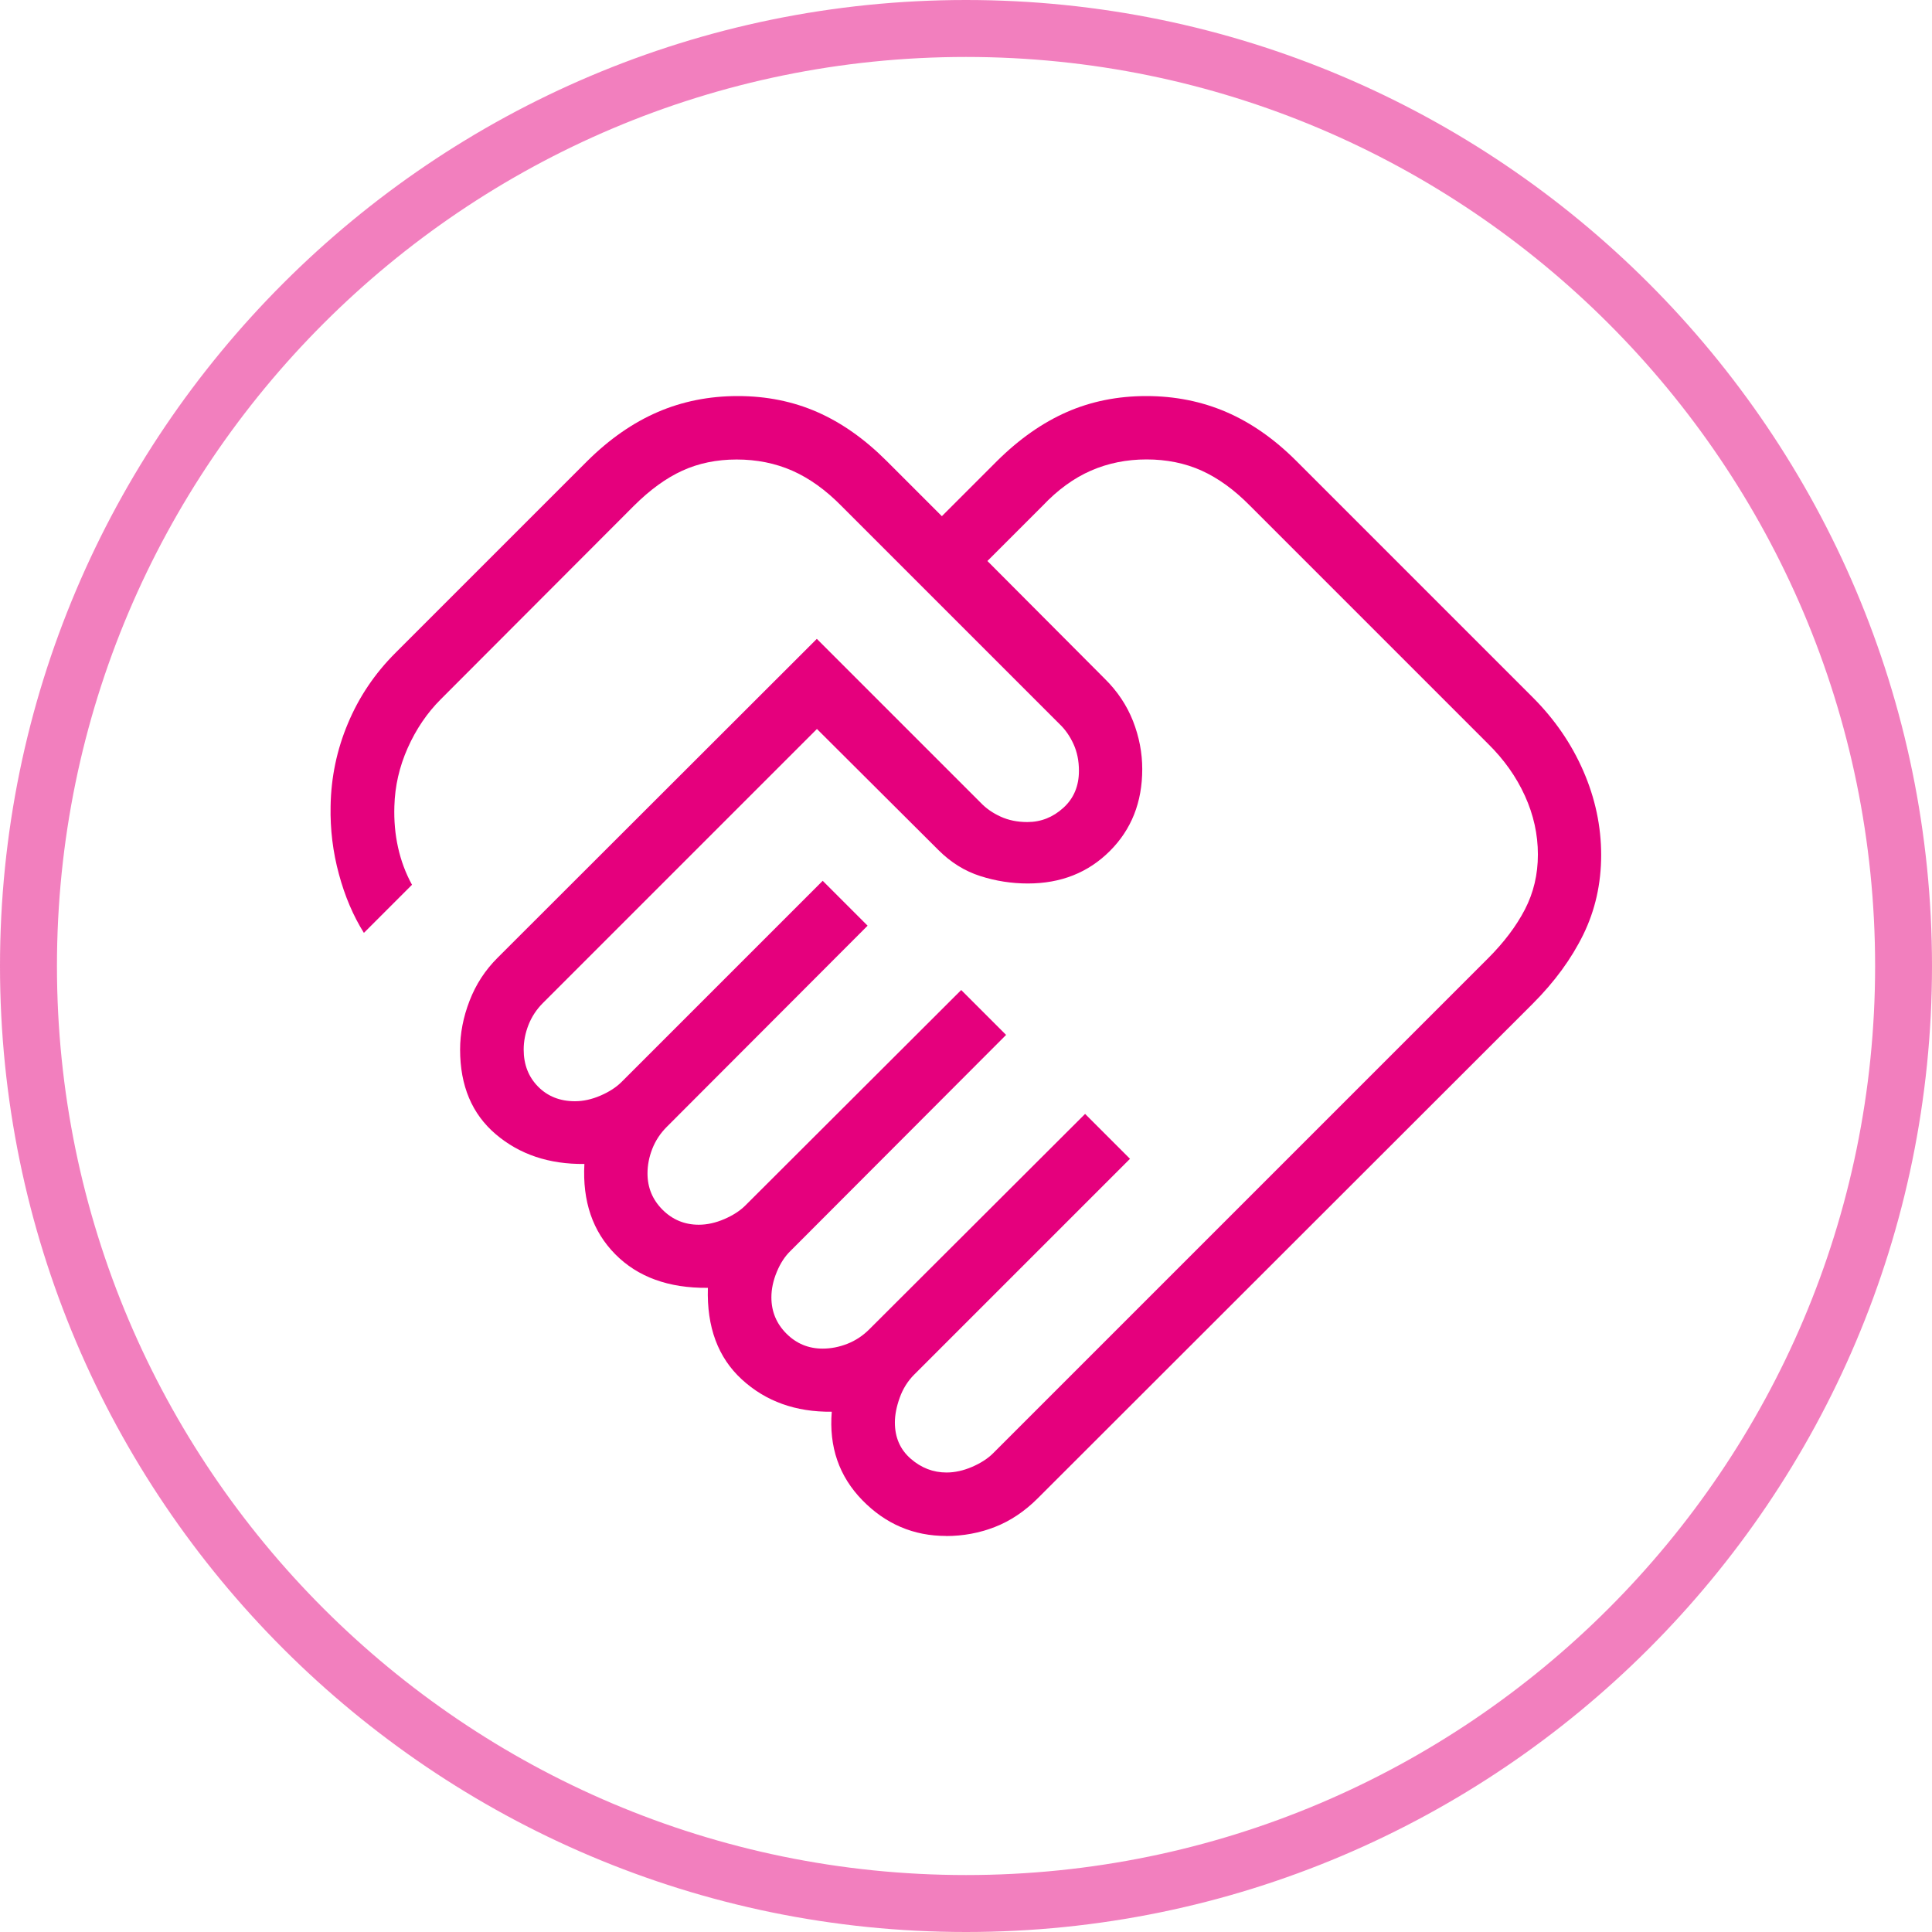 <?xml version="1.0" encoding="UTF-8"?>
<svg id="Vrstva_1" xmlns="http://www.w3.org/2000/svg" version="1.1" viewBox="0 0 28.835 28.835">
  <!-- Generator: Adobe Illustrator 29.6.1, SVG Export Plug-In . SVG Version: 2.1.1 Build 9)  -->
  <defs>
    <style>
      .st0 {
        fill: #e5007d;
      }

      .st1 {
        opacity: .5;
      }
    </style>
  </defs>
  <g class="st1">
    <path class="st0" d="M14.417,28.835C6.468,28.835,0,22.367,0,14.418,0,6.468,6.468,0,14.417,0c7.95,0,14.418,6.468,14.418,14.418,0,7.949-6.468,14.417-14.418,14.417ZM14.417.85C6.936.85.85,6.937.85,14.418s6.086,13.567,13.568,13.567,13.568-6.086,13.568-13.567S21.899.85,14.417.85Z"/>
  </g>
  <path class="st0" d="M14.127,21.977c.124,0,.251-.028.381-.084.13-.056.235-.124.315-.204l7.385-7.385c.238-.238.422-.481.551-.73.129-.249.194-.522.194-.82,0-.301-.065-.594-.194-.877-.129-.284-.313-.543-.551-.777l-3.552-3.552c-.234-.238-.475-.412-.722-.524-.247-.111-.521-.167-.822-.167-.298,0-.574.056-.829.167-.255.111-.496.286-.721.524l-.825.825,1.752,1.758c.188.185.328.395.421.63.092.236.138.475.138.718,0,.493-.161.901-.484,1.223s-.73.484-1.223.484c-.243,0-.48-.037-.711-.111s-.439-.203-.624-.388l-1.813-1.807-4.089,4.089c-.096.096-.168.205-.216.327-.048.122-.072.245-.072.369,0,.224.072.408.215.553.143.145.327.218.55.218.124,0,.251-.028.381-.084.13-.056.235-.124.315-.204l3.002-3.002.67.67-2.997,3.002c-.096.096-.168.205-.216.327-.048.122-.072.245-.072.369,0,.211.075.392.224.541.149.149.33.224.541.224.124,0,.251-.028.381-.084.13-.056.235-.124.315-.204l3.221-3.215.67.67-3.215,3.221c-.084.08-.153.185-.207.315-.054.13-.081.257-.081.381,0,.211.075.392.224.541.15.15.33.224.541.224.124-0.0.247-.024.369-.072.122-.048.231-.12.327-.216l3.221-3.215.67.67-3.221,3.221c-.096.096-.168.211-.216.345-.048.134-.072.257-.072.369,0,.224.079.404.236.541s.335.206.535.206ZM14.121,22.924c-.487,0-.904-.178-1.251-.534-.347-.356-.499-.796-.456-1.32-.537.006-.984-.154-1.341-.481-.357-.327-.526-.783-.508-1.368-.585.006-1.046-.161-1.383-.502-.337-.341-.49-.79-.46-1.347-.527.006-.968-.142-1.323-.444-.355-.302-.532-.723-.532-1.262,0-.243.047-.486.141-.729.094-.244.233-.458.418-.642l4.765-4.76,2.446,2.446c.08.084.179.153.297.207.118.054.251.081.399.081.203,0,.382-.071.537-.212.156-.141.233-.326.233-.553,0-.148-.027-.281-.081-.399-.054-.118-.123-.217-.207-.297l-3.259-3.259c-.234-.238-.478-.412-.731-.524-.253-.111-.53-.167-.831-.167-.298,0-.568.056-.811.167-.243.111-.483.286-.722.524l-2.884,2.889c-.203.203-.367.445-.492.725-.125.281-.191.57-.199.869-.007.214.011.419.055.617s.113.383.208.556l-.718.718c-.159-.254-.284-.546-.373-.877-.09-.331-.131-.669-.124-1.014.007-.43.093-.842.259-1.236.165-.394.401-.745.709-1.052l2.865-2.865c.33-.327.68-.57,1.048-.729.368-.159.767-.239,1.196-.239.429,0,.824.08,1.187.239.362.159.707.402,1.034.729l.825.825.825-.825c.33-.327.677-.57,1.039-.729.362-.159.758-.239,1.187-.239.429,0,.827.08,1.196.239.368.159.716.402,1.043.729l3.528,3.528c.327.327.579.693.756,1.1.177.407.266.825.266,1.253-0.0.429-.089.824-.266,1.187-.177.362-.429.707-.756,1.034l-7.385,7.379c-.197.197-.411.34-.642.43-.231.09-.474.135-.729.135Z"/>
</svg>